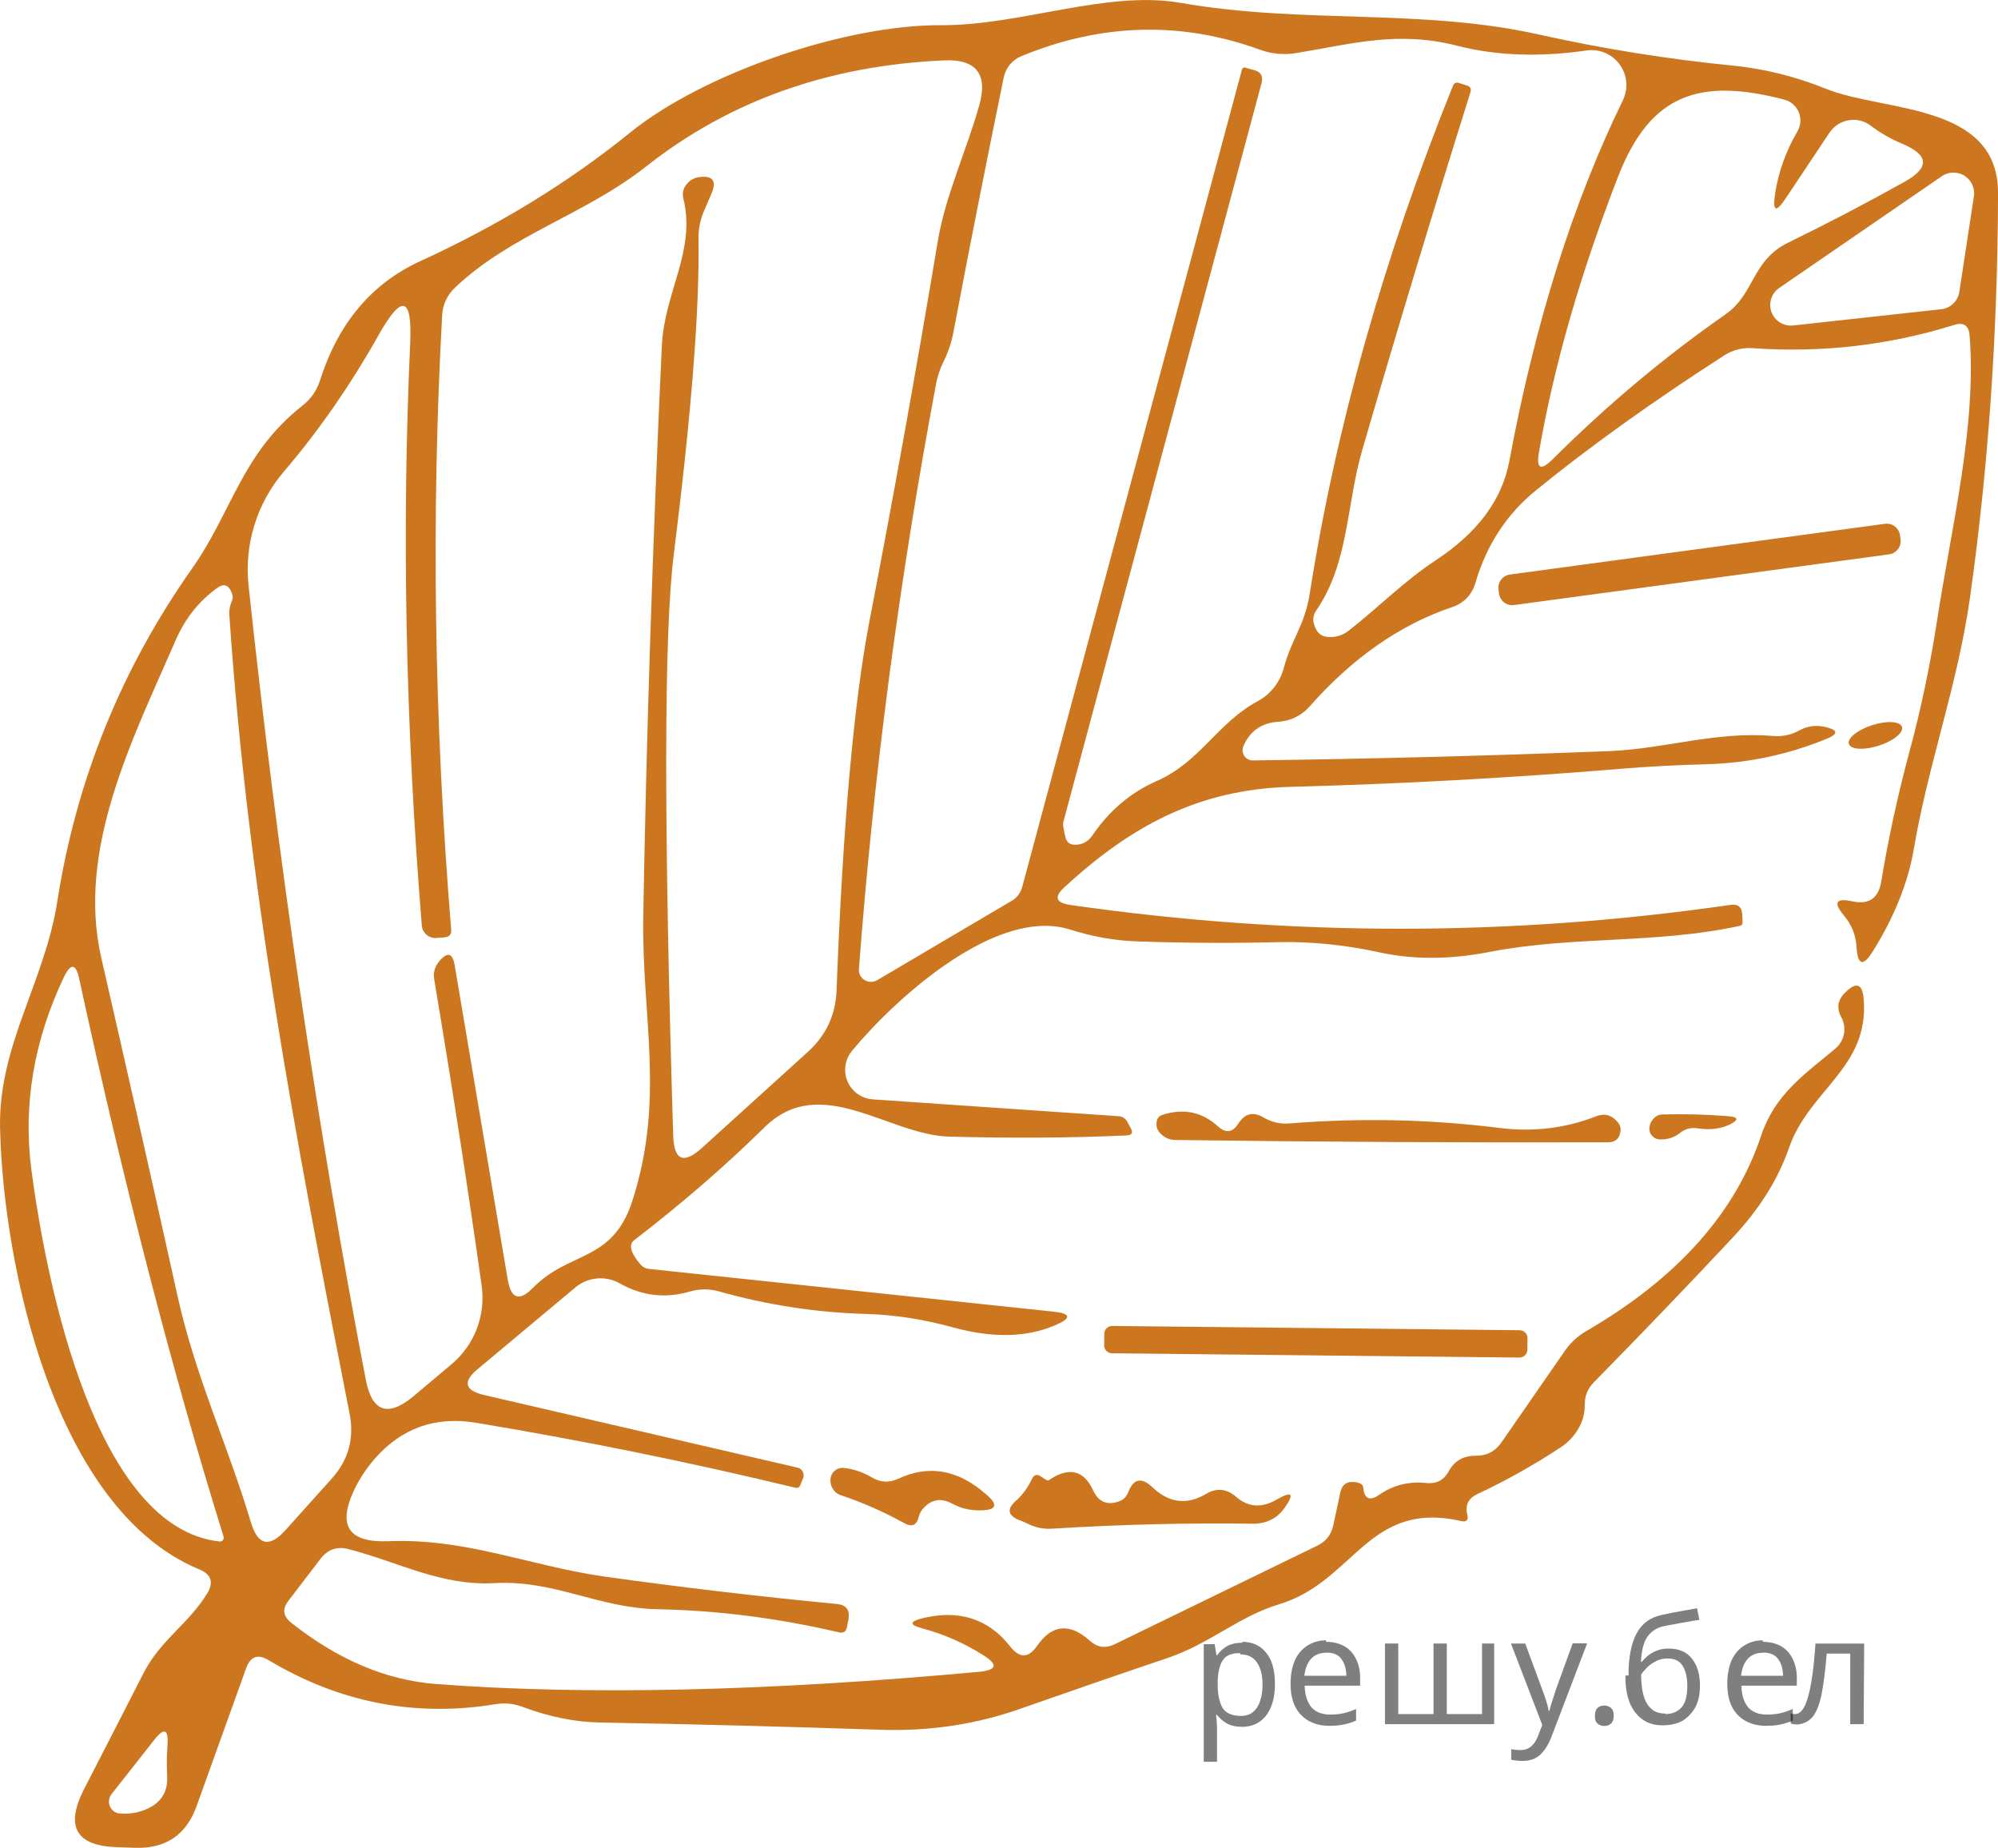 <?xml version="1.0" encoding="utf-8"?>
<!-- Generator: Adobe Illustrator 16.0.0, SVG Export Plug-In . SVG Version: 6.00 Build 0)  -->
<!DOCTYPE svg PUBLIC "-//W3C//DTD SVG 1.1//EN" "http://www.w3.org/Graphics/SVG/1.1/DTD/svg11.dtd">
<svg version="1.1" id="Слой_1" xmlns="http://www.w3.org/2000/svg" xmlns:xlink="http://www.w3.org/1999/xlink" x="0px" y="0px"
	 width="118.955px" height="110px" viewBox="236.843 364.963 118.955 110" enable-background="new 236.843 364.963 118.955 110"
	 xml:space="preserve">
<path fill="#CC761F" d="M295.405,463.508c-1.143-0.727-2.359-1.263-3.65-1.609c-0.785-0.208-0.779-0.41,0.016-0.605
	c2.182-0.531,3.924,0.034,5.227,1.695c0.555,0.704,1.084,0.687,1.592-0.052c0.889-1.28,1.938-1.378,3.15-0.294
	c0.438,0.393,0.922,0.461,1.453,0.207l12.096-5.884c0.496-0.241,0.807-0.64,0.934-1.194l0.416-1.955
	c0.104-0.484,0.398-0.691,0.883-0.623c0.311,0.035,0.473,0.145,0.484,0.329c0.07,0.669,0.381,0.813,0.936,0.433
	c0.842-0.589,1.787-0.824,2.838-0.709c0.588,0.057,1.025-0.174,1.314-0.693c0.334-0.623,0.871-0.934,1.609-0.934
	c0.646,0.011,1.154-0.248,1.523-0.779l3.789-5.469c0.334-0.484,0.762-0.877,1.281-1.177c5.398-3.138,8.865-7.015,10.4-11.629
	c0.813-2.44,2.543-3.616,4.412-5.174c0.553-0.462,0.705-1.245,0.363-1.869c-0.301-0.554-0.219-1.05,0.242-1.489
	c0.658-0.646,1.021-0.507,1.09,0.416c0.328,4.084-3.254,5.383-4.447,8.844c-0.646,1.868-1.766,3.65-3.357,5.346
	c-2.723,2.907-5.479,5.78-8.271,8.618c-0.369,0.38-0.549,0.837-0.535,1.366c0.016,1.004-0.59,1.939-1.42,2.492
	c-1.592,1.051-3.248,1.979-4.967,2.786c-0.541,0.253-0.744,0.663-0.605,1.229c0.08,0.323-0.041,0.45-0.363,0.38
	c-5.572-1.262-6.352,3.6-10.832,4.949c-2.441,0.744-4.102,2.337-6.646,3.202c-2.768,0.934-5.682,1.938-8.738,3.011
	c-2.631,0.934-5.399,1.355-8.307,1.263c-5.93-0.196-11.508-0.341-16.733-0.433c-1.489-0.023-3.034-0.334-4.638-0.934
	c-0.52-0.197-1.055-0.248-1.609-0.156c-4.775,0.783-9.281-0.093-13.516-2.631c-0.623-0.369-1.061-0.213-1.314,0.468l-2.959,8.237
	c-0.611,1.695-1.816,2.52-3.616,2.475l-1.038-0.035c-2.516-0.057-3.195-1.211-2.043-3.461c1.166-2.261,2.342-4.557,3.531-6.887
	c1.002-1.973,2.664-2.925,3.789-4.742c0.416-0.668,0.26-1.152-0.467-1.453c-8.652-3.582-11.664-18.152-11.854-26.233
	c-0.122-4.933,2.664-8.739,3.408-13.532c1.131-7.223,3.802-13.82,8.012-19.797c2.424-3.443,2.943-6.835,6.576-9.708
	c0.508-0.392,0.859-0.899,1.057-1.522c1.084-3.392,3.068-5.751,5.953-7.077c4.684-2.146,8.848-4.696,12.493-7.649
	c4.413-3.582,12.927-6.454,18.552-6.402c4.707,0.018,9.846-2.094,14.225-1.332c7.301,1.28,14.275,0.311,21.336,1.886
	c3.842,0.854,7.695,1.471,11.559,1.852c1.869,0.185,3.721,0.646,5.555,1.385c3.445,1.385,10.244,0.813,10.227,6.212
	c-0.021,8.33-0.582,16.371-1.678,24.123c-0.744,5.209-2.475,9.829-3.34,14.934c-0.346,1.996-1.158,4.021-2.439,6.074
	c-0.576,0.923-0.9,0.836-0.969-0.26c-0.035-0.692-0.283-1.315-0.744-1.869c-0.658-0.784-0.49-1.066,0.502-0.848
	c0.98,0.208,1.551-0.185,1.713-1.178c0.428-2.584,0.992-5.18,1.695-7.787c0.67-2.479,1.213-5.059,1.627-7.734
	c0.832-5.451,2.371-11.594,1.939-16.993c-0.047-0.589-0.354-0.796-0.918-0.623c-3.887,1.212-7.879,1.673-11.975,1.385
	c-0.635-0.046-1.217,0.104-1.748,0.45c-4.291,2.768-8.018,5.439-11.178,8.012c-1.742,1.419-2.943,3.253-3.6,5.502
	c-0.219,0.728-0.686,1.212-1.402,1.454c-3.104,1.05-5.936,3.028-8.496,5.936c-0.467,0.521-1.119,0.839-1.816,0.882
	c-1.004,0.059-1.701,0.537-2.096,1.438c-0.143,0.302-0.014,0.663,0.287,0.807c0.09,0.042,0.188,0.063,0.285,0.058
	c7.049-0.093,14.109-0.276,21.18-0.554c3.393-0.138,6.369-1.193,9.777-0.899c0.566,0.046,1.096-0.069,1.592-0.347
	c0.484-0.265,1.016-0.322,1.594-0.172c0.68,0.172,0.691,0.397,0.033,0.675c-2.307,0.946-4.684,1.453-7.129,1.522
	c-1.789,0.046-3.52,0.139-5.191,0.277c-6.541,0.542-13.094,0.9-19.658,1.072c-5.502,0.156-9.518,2.371-13.428,5.971
	c-0.635,0.576-0.525,0.929,0.328,1.056c13.129,1.892,26.234,1.892,39.316,0c0.461-0.069,0.697,0.132,0.709,0.605l0.018,0.433
	c0,0.115-0.053,0.184-0.156,0.207c-4.984,1.091-9.967,0.589-14.934,1.559c-2.365,0.461-4.574,0.461-6.627,0
	c-1.996-0.428-3.947-0.623-5.85-0.589c-2.596,0.069-5.354,0.058-8.271-0.034c-1.42-0.035-2.814-0.271-4.188-0.71
	c-4.379-1.401-10.418,4.101-12.996,7.216c-0.623,0.75-0.521,1.863,0.229,2.486c0.289,0.239,0.645,0.381,1.018,0.404l14.656,1.004
	c0.199,0.022,0.371,0.131,0.469,0.294l0.225,0.415c0.15,0.277,0.064,0.422-0.26,0.434c-3.334,0.149-6.859,0.172-10.573,0.068
	c-3.616-0.104-7.632-3.842-10.972-0.553c-2.318,2.283-4.902,4.521-7.752,6.714c-0.357,0.265-0.23,0.756,0.381,1.471
	c0.121,0.134,0.287,0.22,0.467,0.242l24.088,2.544c1.074,0.115,1.113,0.387,0.121,0.813c-1.695,0.726-3.707,0.772-6.039,0.138
	c-1.799-0.496-3.553-0.768-5.26-0.813c-2.93-0.082-5.85-0.531-8.756-1.351c-0.566-0.149-1.131-0.144-1.696,0.018
	c-1.454,0.427-2.845,0.265-4.171-0.484c-0.846-0.479-1.9-0.382-2.646,0.242l-5.797,4.845c-0.924,0.762-0.803,1.281,0.363,1.557
	l18.672,4.326c0.25,0.063,0.402,0.316,0.34,0.566c-0.004,0.014-0.008,0.027-0.012,0.04l-0.173,0.433
	c-0.058,0.138-0.155,0.189-0.294,0.156c-6.299-1.523-12.656-2.815-19.07-3.877c-2.389-0.381-4.378,0.334-5.97,2.146
	c-0.507,0.588-0.917,1.211-1.229,1.867c-1.004,2.123-0.328,3.139,2.025,3.047c4.619-0.19,8.393,1.453,12.805,2.094
	c4.592,0.646,9.235,1.193,13.932,1.645c0.529,0.057,0.754,0.352,0.674,0.882l-0.086,0.45c-0.047,0.312-0.219,0.428-0.52,0.346
	c-3.611-0.842-7.193-1.298-10.746-1.367c-3.564-0.068-6.144-1.748-9.708-1.557c-3.185,0.189-5.745-1.264-8.722-2.025
	c-0.68-0.173-1.234,0.023-1.662,0.589l-1.92,2.509c-0.357,0.473-0.3,0.9,0.174,1.281c2.779,2.203,5.646,3.42,8.6,3.652
	c8.93,0.68,19.729,0.438,32.395-0.728C296.19,464.373,296.271,464.05,295.405,463.508z M324.392,370.443
	c-2.25,7.164-4.391,14.242-6.422,21.232c-0.986,3.34-0.795,6.766-2.768,9.639c-0.154,0.22-0.205,0.498-0.139,0.762
	c0.127,0.484,0.381,0.75,0.762,0.796c0.484,0.058,0.922-0.063,1.314-0.363c1.766-1.385,3.271-2.925,5.174-4.188
	c2.504-1.639,3.969-3.616,4.396-5.936c1.521-8.18,3.771-15.326,6.748-21.44c0.51-1.027,0.09-2.273-0.938-2.783
	c-0.379-0.188-0.807-0.255-1.225-0.193c-2.805,0.404-5.359,0.312-7.666-0.277c-3.582-0.916-6.248-0.12-9.639,0.434
	c-0.703,0.113-1.424,0.047-2.094-0.191c-4.707-1.719-9.449-1.598-14.225,0.363c-0.576,0.242-0.934,0.676-1.072,1.299
	c-1.051,5.111-2.049,10.163-2.994,15.158c-0.115,0.612-0.322,1.218-0.623,1.817c-0.184,0.381-0.316,0.778-0.398,1.194
	c-2.203,11.732-3.737,23.361-4.602,34.886c-0.033,0.392,0.266,0.73,0.666,0.758c0.146,0.01,0.295-0.025,0.424-0.1l8.012-4.725
	c0.313-0.188,0.535-0.487,0.623-0.831l13.082-48.66c0.035-0.093,0.1-0.127,0.191-0.104l0.502,0.138
	c0.426,0.104,0.582,0.369,0.467,0.796l-11.801,43.988c-0.035,0.093,0.01,0.398,0.137,0.918c0.059,0.241,0.215,0.381,0.469,0.415
	c0.436,0.044,0.861-0.156,1.107-0.52c1.014-1.5,2.301-2.59,3.857-3.271c2.596-1.143,3.582-3.444,6.023-4.76
	c0.762-0.42,1.32-1.133,1.539-1.973c0.434-1.678,1.246-2.526,1.541-4.412c1.557-9.91,4.4-19.992,8.531-30.248
	c0.068-0.162,0.189-0.214,0.363-0.156l0.484,0.156C324.384,370.12,324.448,370.248,324.392,370.443z M263.011,422.168
	c0.473-0.555,0.773-0.474,0.9,0.242l3.166,18.758c0.197,1.119,0.693,1.274,1.488,0.467c2.164-2.215,4.707-1.522,5.9-5.104
	c2.008-6.144,0.572-10.989,0.676-17.063c0.195-11.028,0.564-22.341,1.107-33.935c0.156-3.201,2.043-5.641,1.281-8.756
	c-0.082-0.334-0.006-0.629,0.225-0.883c0.173-0.207,0.398-0.334,0.675-0.381c0.854-0.126,1.107,0.208,0.761,1.004l-0.432,1.004
	c-0.23,0.53-0.34,1.09-0.329,1.678c0.069,4.131-0.421,10.389-1.472,18.776c-0.588,4.638-0.6,16.168-0.033,34.592
	c0.045,1.477,0.617,1.72,1.713,0.728l6.299-5.711c1.084-0.98,1.656-2.199,1.713-3.651c0.369-9.761,1.021-17.086,1.955-21.978
	c1.467-7.602,2.827-15.17,4.084-22.703c0.469-2.717,1.697-5.313,2.459-8.029c0.518-1.857-0.18-2.746-2.095-2.665
	c-6.864,0.3-12.771,2.399-17.72,6.299c-3.686,2.907-7.977,4.015-11.369,7.198c-0.496,0.462-0.762,1.027-0.797,1.696
	c-0.656,11.929-0.479,24.105,0.537,36.53c0.035,0.301-0.104,0.462-0.416,0.484l-0.484,0.035c-0.432,0.028-0.811-0.303-0.848-0.744
	c-0.969-11.94-1.199-23.494-0.691-34.661c0.127-2.769-0.49-2.948-1.852-0.536c-1.707,3.033-3.6,5.762-5.676,8.185
	c-1.602,1.876-2.359,4.331-2.094,6.783c1.741,16.313,4.066,32.06,6.973,47.241c0.369,1.95,1.322,2.285,2.855,1.004l2.283-1.921
	c1.348-1.141,2.014-2.897,1.766-4.655c-0.807-5.744-1.748-11.813-2.82-18.204C262.618,422.877,262.723,422.502,263.011,422.168z
	 M342.526,376.5c0.197-1.291,0.641-2.531,1.332-3.72c0.357-0.61,0.152-1.395-0.457-1.753c-0.1-0.059-0.209-0.104-0.322-0.134
	c-5.053-1.315-7.994-0.347-9.914,4.62c-2.238,5.769-3.803,11.214-4.691,16.336c-0.184,1.027,0.094,1.171,0.832,0.433
	c3.219-3.207,6.639-6.074,10.262-8.601c1.764-1.229,1.539-3.185,3.736-4.274c2.32-1.13,4.627-2.336,6.922-3.616
	c1.512-0.843,1.471-1.598-0.121-2.268c-0.668-0.276-1.303-0.64-1.902-1.09c-0.75-0.563-1.816-0.404-2.385,0.354
	c-0.02,0.025-0.037,0.053-0.057,0.079l-2.594,3.894C342.577,377.648,342.364,377.562,342.526,376.5z M352.425,383.37
	c0.551-0.064,0.99-0.489,1.072-1.038l0.865-5.676c0.104-0.671-0.354-1.299-1.025-1.404c-0.314-0.049-0.635,0.026-0.895,0.209
	l-9.674,6.646c-0.559,0.386-0.699,1.151-0.313,1.71c0.256,0.37,0.695,0.571,1.143,0.522L352.425,383.37z M250.638,400.762
	c0.082-0.162,0.076-0.346-0.018-0.555c-0.184-0.438-0.467-0.519-0.848-0.242c-1.084,0.785-1.903,1.813-2.457,3.081
	c-2.578,5.918-5.918,12.442-4.447,18.914c1.557,6.784,3.074,13.509,4.551,20.177c1.055,4.76,2.977,8.826,4.361,13.446
	c0.414,1.384,1.107,1.534,2.076,0.45l2.75-3.063c0.98-1.096,1.334-2.37,1.057-3.823c-3.357-17.028-6.074-31.564-7.164-47.554
	C250.477,401.304,250.522,401.026,250.638,400.762z M250.153,456.431c-3.057-9.829-5.924-20.905-8.6-33.226
	c-0.197-0.888-0.496-0.916-0.9-0.086c-1.799,3.783-2.445,7.619-1.938,11.508c0.916,6.922,3.858,21.301,11.195,22.098
	c0.123,0.016,0.236-0.071,0.252-0.195C250.167,456.497,250.165,456.463,250.153,456.431z M246.019,468.544l-2.544,3.235
	c-0.239,0.311-0.183,0.756,0.128,0.996c0.113,0.087,0.249,0.139,0.391,0.146c0.704,0.047,1.338-0.098,1.904-0.433
	c0.635-0.392,0.934-0.98,0.9-1.765c-0.035-0.635-0.029-1.258,0.016-1.869C246.884,467.886,246.618,467.781,246.019,468.544z"/>
<path fill="#CC761F" d="M326.739,399.164l22.328-3.02c0.436-0.059,0.836,0.247,0.895,0.683l0.033,0.239
	c0.059,0.436-0.246,0.837-0.682,0.896l-22.328,3.019c-0.436,0.06-0.836-0.247-0.895-0.683l-0.031-0.239
	C325.999,399.624,326.304,399.223,326.739,399.164z"/>
<ellipse transform="matrix(-0.952 0.306 -0.306 -0.952 805.361 691.106)" fill="#CC761F" cx="348.549" cy="408.634" rx="1.661" ry="0.641"/>
<path fill="#CC761F" d="M310.563,431.857c0.393-0.611,0.889-0.738,1.488-0.381c0.486,0.289,1.012,0.409,1.576,0.363
	c4.199-0.334,8.334-0.248,12.406,0.26c2.043,0.266,3.98,0.041,5.814-0.675c0.508-0.208,0.941-0.098,1.299,0.329
	c0.148,0.161,0.207,0.352,0.172,0.571c-0.057,0.427-0.305,0.64-0.744,0.64c-8.57,0.023-17.148-0.023-25.73-0.138
	c-0.369,0-0.682-0.139-0.936-0.415c-0.16-0.174-0.23-0.375-0.207-0.605c0.012-0.255,0.139-0.416,0.381-0.486
	c1.246-0.391,2.336-0.16,3.271,0.693C309.825,432.439,310.229,432.389,310.563,431.857z"/>
<path fill="#CC761F" d="M336.851,432.412c-0.324,0.265-0.717,0.391-1.178,0.381c-0.354-0.004-0.637-0.293-0.635-0.646
	c0-0.039,0.004-0.078,0.012-0.115c0.033-0.196,0.121-0.363,0.26-0.502c0.15-0.15,0.328-0.225,0.535-0.225
	c1.293-0.035,2.584,0,3.877,0.104c0.635,0.047,0.664,0.214,0.088,0.502c-0.531,0.254-1.154,0.328-1.869,0.225
	C337.536,432.064,337.173,432.157,336.851,432.412z"/>
<path fill="#CC761F" d="M303.063,443.896l24.26,0.254c0.258,0.002,0.465,0.214,0.463,0.472l-0.008,0.692
	c-0.004,0.258-0.215,0.465-0.471,0.463l-24.262-0.255c-0.258-0.003-0.465-0.214-0.463-0.472l0.008-0.692
	C302.593,444.101,302.806,443.894,303.063,443.896z"/>
<path fill="#CC761F" d="M291.771,454.803c-0.114,0.139-0.189,0.289-0.225,0.451c-0.127,0.507-0.416,0.635-0.865,0.381
	c-1.234-0.681-2.492-1.235-3.771-1.662c-0.254-0.08-0.438-0.254-0.555-0.519c-0.057-0.138-0.08-0.288-0.068-0.45
	c0.037-0.399,0.383-0.693,0.773-0.657c0.002,0,0.004,0.001,0.006,0.001c0.588,0.057,1.152,0.247,1.695,0.57
	c0.508,0.301,1.033,0.322,1.574,0.069c1.834-0.854,3.588-0.53,5.261,0.97c0.681,0.588,0.571,0.894-0.329,0.916
	c-0.611,0.023-1.188-0.109-1.73-0.397C292.856,454.105,292.268,454.215,291.771,454.803z"/>
<path fill="#CC761F" d="M299.265,453.09c1.211-0.83,2.1-0.629,2.664,0.605c0.324,0.682,0.836,0.895,1.541,0.641
	c0.254-0.092,0.432-0.266,0.535-0.52c0.313-0.83,0.791-0.939,1.438-0.328c0.992,0.946,2.053,1.084,3.184,0.416
	c0.635-0.381,1.234-0.33,1.799,0.155c0.729,0.635,1.535,0.692,2.424,0.173c0.922-0.53,1.078-0.363,0.467,0.502
	c-0.449,0.623-1.072,0.935-1.869,0.935c-3.842-0.058-7.826,0.04-11.957,0.294c-0.496,0.035-0.969-0.057-1.42-0.276
	c-0.184-0.093-0.373-0.173-0.57-0.242c-0.658-0.276-0.721-0.651-0.189-1.125c0.402-0.357,0.727-0.796,0.969-1.315
	c0.127-0.266,0.311-0.311,0.553-0.139c0.115,0.082,0.236,0.156,0.363,0.226C299.218,453.102,299.241,453.102,299.265,453.09z"/>
<g fill-opacity=".5"><path d="m310.8 462.7q0.89 0 1.4 0.62 0.55 0.62 0.55 1.9 0 1.2-0.55 1.9-0.54 0.64-1.4 0.64-0.56 0-0.93-0.21-0.36-0.22-0.57-0.5h-0.054q0.018 0.15 0.036 0.39t0.018 0.4v2h-0.79v-7h0.65l0.11 0.66h0.036q0.22-0.32 0.57-0.53t0.94-0.22zm-0.14 0.67q-0.74 0-1 0.41-0.3 0.41-0.32 1.3v0.15q0 0.89 0.29 1.4 0.3 0.48 1.1 0.48 0.44 0 0.72-0.24 0.29-0.24 0.42-0.66 0.14-0.42 0.14-0.96 0-0.83-0.32-1.3-0.32-0.5-0.98-0.5z"/><path d="m315.8 462.7q0.62 0 1.1 0.27 0.45 0.27 0.68 0.76 0.24 0.49 0.24 1.1v0.48h-3.3q0.018 0.82 0.41 1.3 0.4 0.42 1.1 0.42 0.46 0 0.81-0.081 0.36-0.09 0.74-0.25v0.69q-0.37 0.16-0.73 0.23-0.36 0.081-0.86 0.081-0.68 0-1.2-0.28-0.52-0.28-0.82-0.83-0.29-0.56-0.29-1.4 0-0.79 0.26-1.4 0.27-0.57 0.75-0.87 0.49-0.31 1.1-0.31zm-9e-3 0.65q-0.57 0-0.9 0.37-0.32 0.36-0.39 1h2.5q-9e-3 -0.61-0.29-0.99-0.28-0.39-0.88-0.39z"/><path d="m325.8 462.8v4.8h-6.5v-4.8h0.79v4.2h2.1v-4.2h0.79v4.2h2.1v-4.2z"/><path d="m326.8 462.8h0.85l1 2.7q0.14 0.36 0.24 0.69 0.11 0.32 0.16 0.62h0.036q0.054-0.22 0.17-0.58 0.12-0.37 0.24-0.74l0.98-2.7h0.86l-2.1 5.5q-0.25 0.68-0.66 1.1-0.4 0.4-1.1 0.4-0.22 0-0.38-0.027-0.16-0.018-0.28-0.045v-0.63q0.099 0.018 0.23 0.036 0.14 0.018 0.3 0.018 0.41 0 0.67-0.23 0.26-0.23 0.4-0.62l0.25-0.64z"/><path d="m331.8 467.1q0-0.33 0.16-0.47t0.39-0.14q0.23 0 0.4 0.14 0.17 0.14 0.17 0.47 0 0.32-0.17 0.47-0.16 0.14-0.4 0.14-0.22 0-0.39-0.14t-0.16-0.47z"/><path d="m333.8 464.7q0-1.6 0.48-2.5 0.48-0.89 1.5-1.1 0.58-0.13 1.1-0.22t1-0.18l0.14 0.69q-0.32 0.045-0.71 0.12-0.4 0.063-0.78 0.14-0.39 0.063-0.67 0.13-0.58 0.13-0.93 0.61-0.34 0.48-0.39 1.5h0.054q0.13-0.17 0.34-0.35 0.22-0.18 0.53-0.31 0.32-0.13 0.71-0.13 0.94 0 1.4 0.6 0.48 0.6 0.48 1.6 0 0.8-0.28 1.3t-0.77 0.81q-0.5 0.26-1.2 0.26-1 0-1.6-0.76t-0.59-2.2zm2.2 2.3q0.58 0 0.94-0.38t0.36-1.3q0-0.74-0.28-1.2-0.27-0.43-0.9-0.43-0.4 0-0.72 0.18-0.32 0.17-0.54 0.4t-0.31 0.38q0 0.44 0.063 0.86t0.22 0.75q0.16 0.32 0.44 0.52 0.29 0.19 0.72 0.19z"/><path d="m341.8 462.7q0.62 0 1.1 0.27 0.45 0.27 0.68 0.76 0.24 0.49 0.24 1.1v0.48h-3.3q0.018 0.82 0.41 1.3 0.4 0.42 1.1 0.42 0.46 0 0.81-0.081 0.36-0.09 0.74-0.25v0.69q-0.37 0.16-0.73 0.23-0.36 0.081-0.86 0.081-0.68 0-1.2-0.28-0.52-0.28-0.82-0.83-0.29-0.56-0.29-1.4 0-0.79 0.26-1.4 0.27-0.57 0.75-0.87 0.49-0.31 1.1-0.31zm-9e-3 0.65q-0.57 0-0.9 0.37-0.32 0.36-0.39 1h2.5q-9e-3 -0.61-0.29-0.99-0.28-0.39-0.88-0.39z"/><path d="m347.8 467.6h-0.8v-4.2h-1.4q-0.12 1.5-0.32 2.5-0.21 0.93-0.55 1.3t-0.86 0.42q-0.12 0-0.23-0.018-0.11-9e-3 -0.18-0.045v-0.59q0.054 0.018 0.12 0.027t0.13 9e-3q0.49 0 0.77-1 0.3-1 0.45-3.2h2.9z"/></g></svg>

<!--File created and owned by https://sdamgia.ru. Copying is prohibited. All rights reserved.-->
